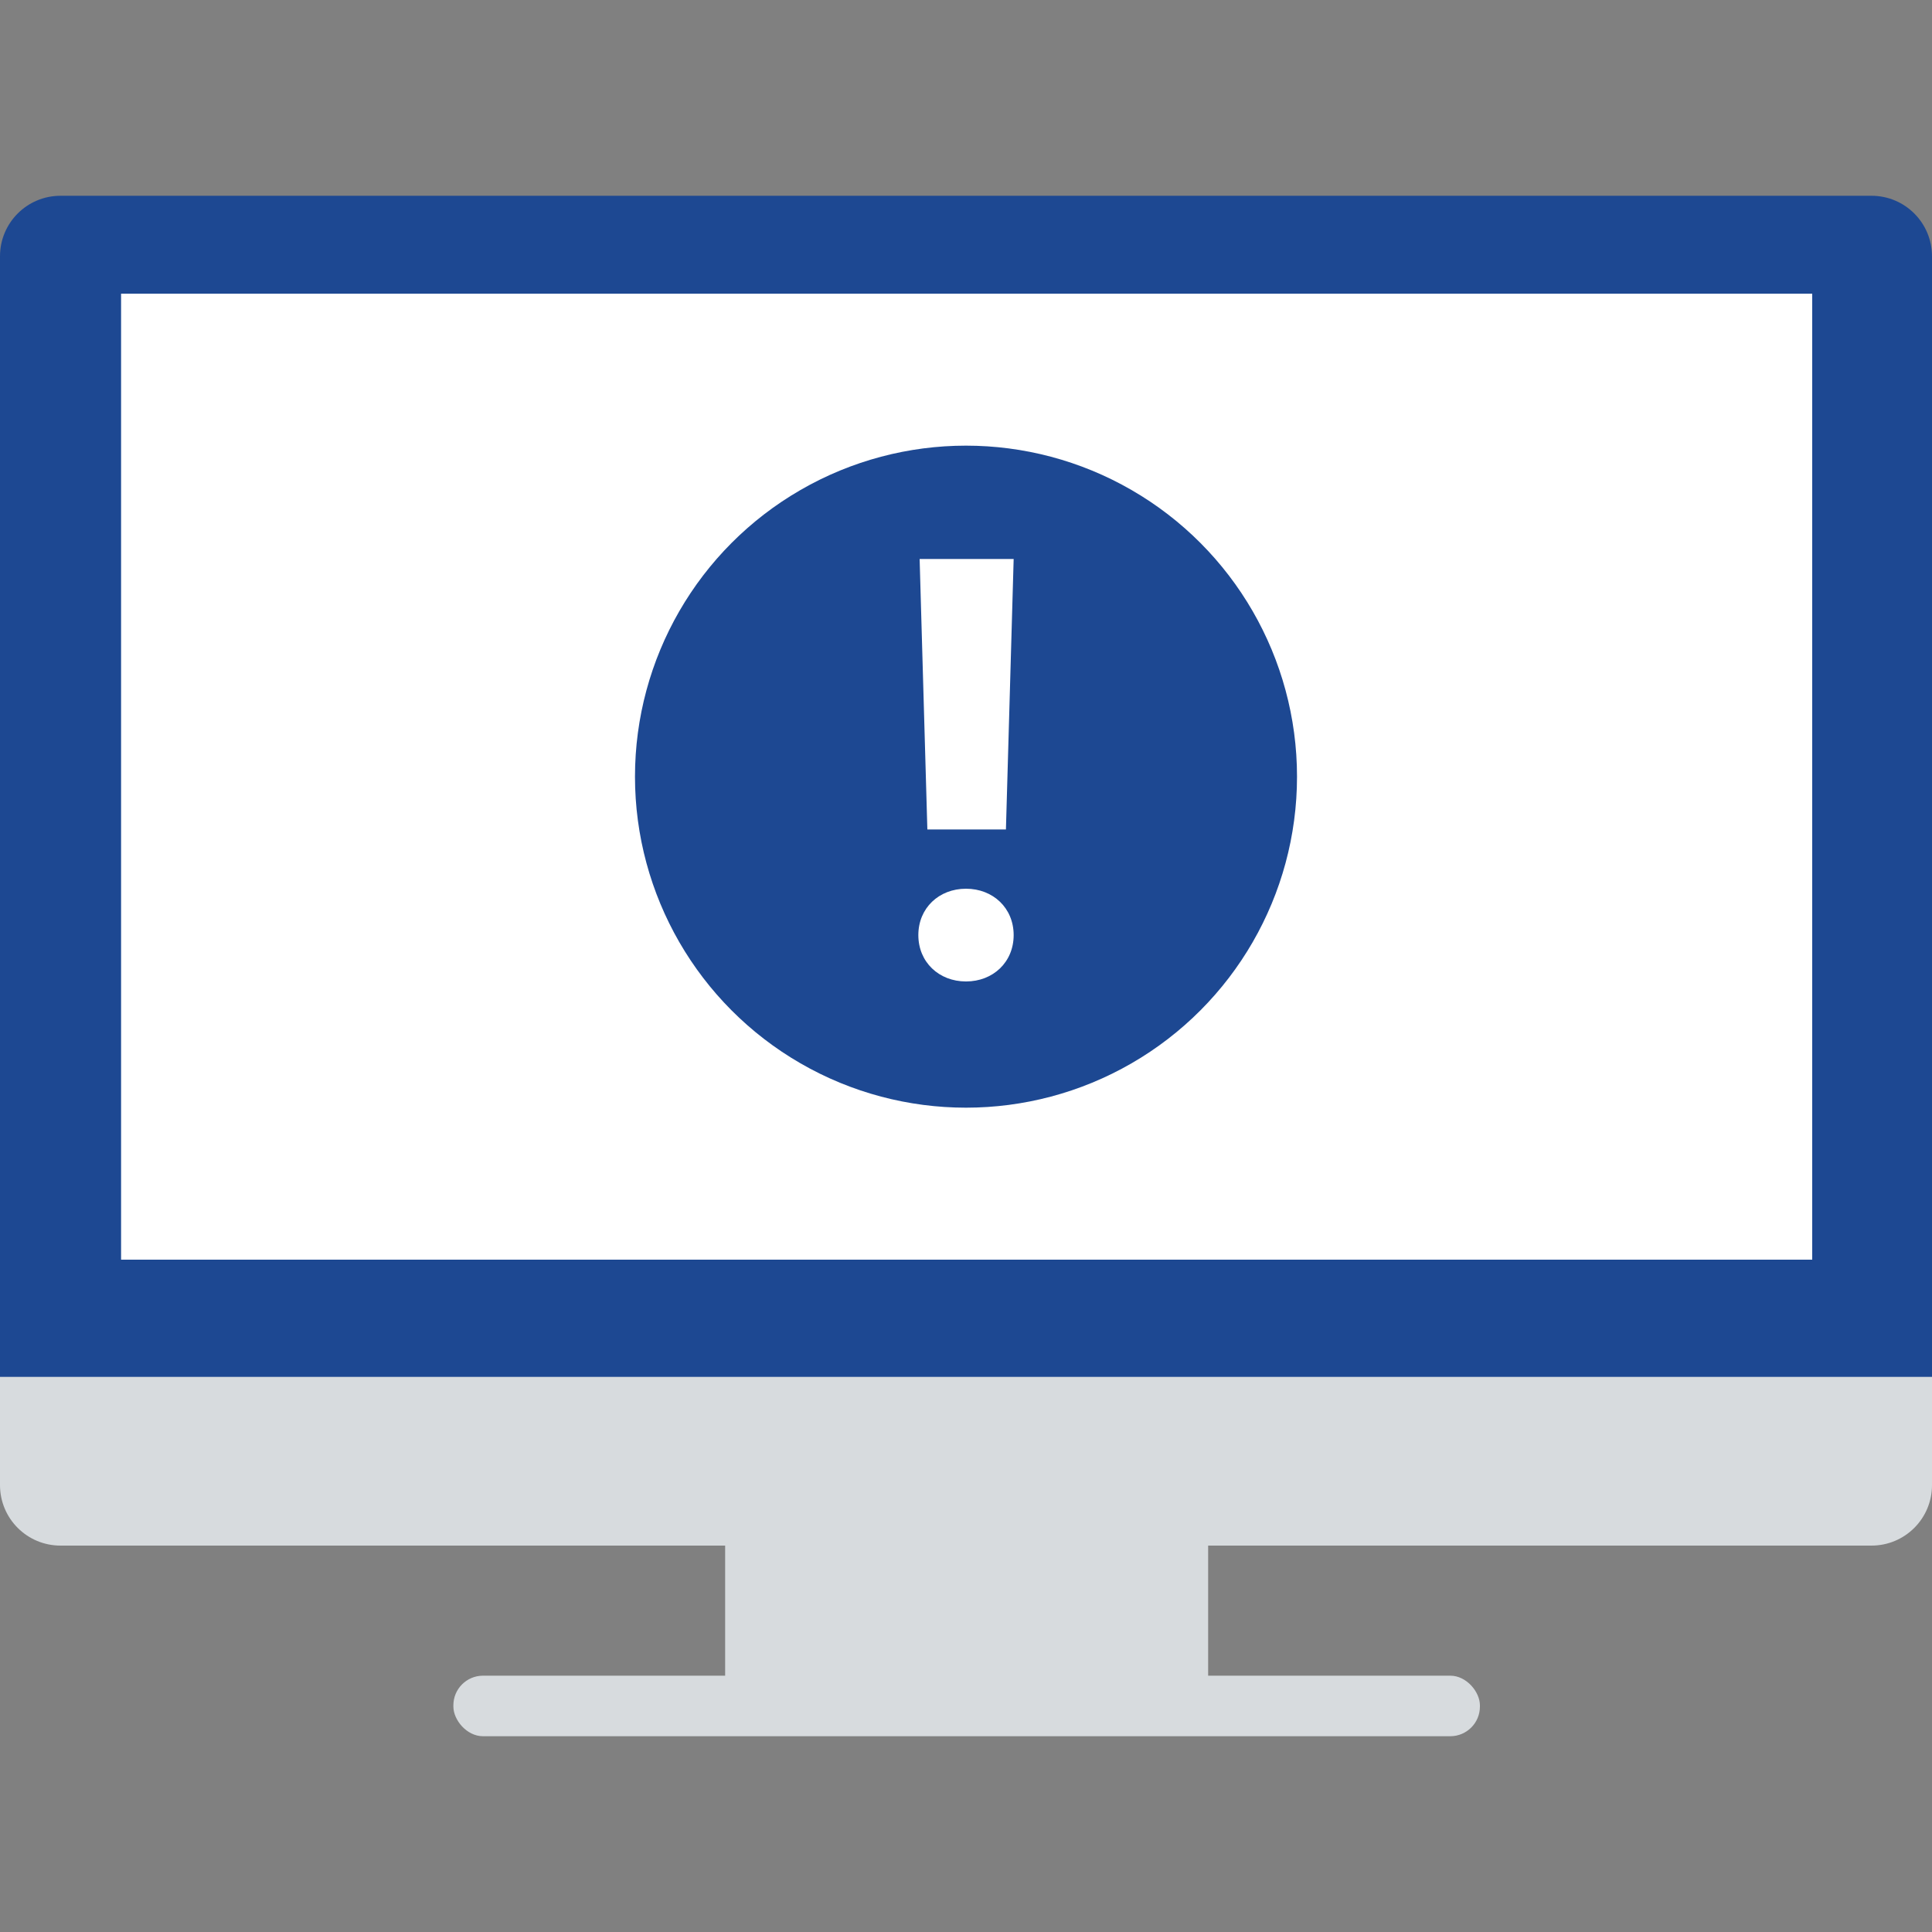<?xml version="1.0" encoding="UTF-8"?>
<svg xmlns="http://www.w3.org/2000/svg" version="1.1" viewBox="0 0 150 150">
  <rect x="0" y="0" width="150" height="150" fill="#808080" stroke="none"/>
  <defs>
    <style>
      .cls-1 {
        fill: #1d4892;
      }

      .cls-2 {
        fill: #fff;
      }

      .cls-3 {
        fill: #d7dbde;
      }
    </style>
  </defs>
  <!-- Generator: Adobe Illustrator 28.6.0, SVG Export Plug-In . SVG Version: 1.2.0 Build 709)  -->
  <g>
    <g id="_レイヤー_1" data-name="レイヤー_1">
      <g>
        <rect class="cls-3" x="35.2" y="130.1" width="79.7" height="4.7" rx="2.3" ry="2.3"/>
        <rect class="cls-3" x="56.3" y="106.9" width="37.5" height="23.4"/>
        <path class="cls-1" d="M4.7,15.2h140.6c2.6,0,4.7,2.1,4.7,4.7v93.8c0,2.6-2.1,4.7-4.7,4.7H4.7c-2.6,0-4.7-2.1-4.7-4.7V19.9c0-2.6,2.1-4.7,4.7-4.7Z"/>
        <path class="cls-3" d="M0,106.9h150v8.4c0,2.6-2.1,4.7-4.7,4.7H4.7c-2.6,0-4.7-2.1-4.7-4.7v-8.4h0Z"/>
        <rect class="cls-2" x="9.4" y="22.8" width="131.3" height="75"/>
        <g>
          <circle class="cls-1" cx="75" cy="60.3" r="25.7"/>
          <path class="cls-2" d="M75,69c2.1,0,3.7,1.5,3.7,3.6s-1.6,3.6-3.7,3.6-3.7-1.5-3.7-3.6,1.6-3.6,3.7-3.6ZM72,64.4l-.6-21h7.3l-.6,21h-6.1Z"/>
        </g>
      </g>
    </g>
  </g>
</svg>